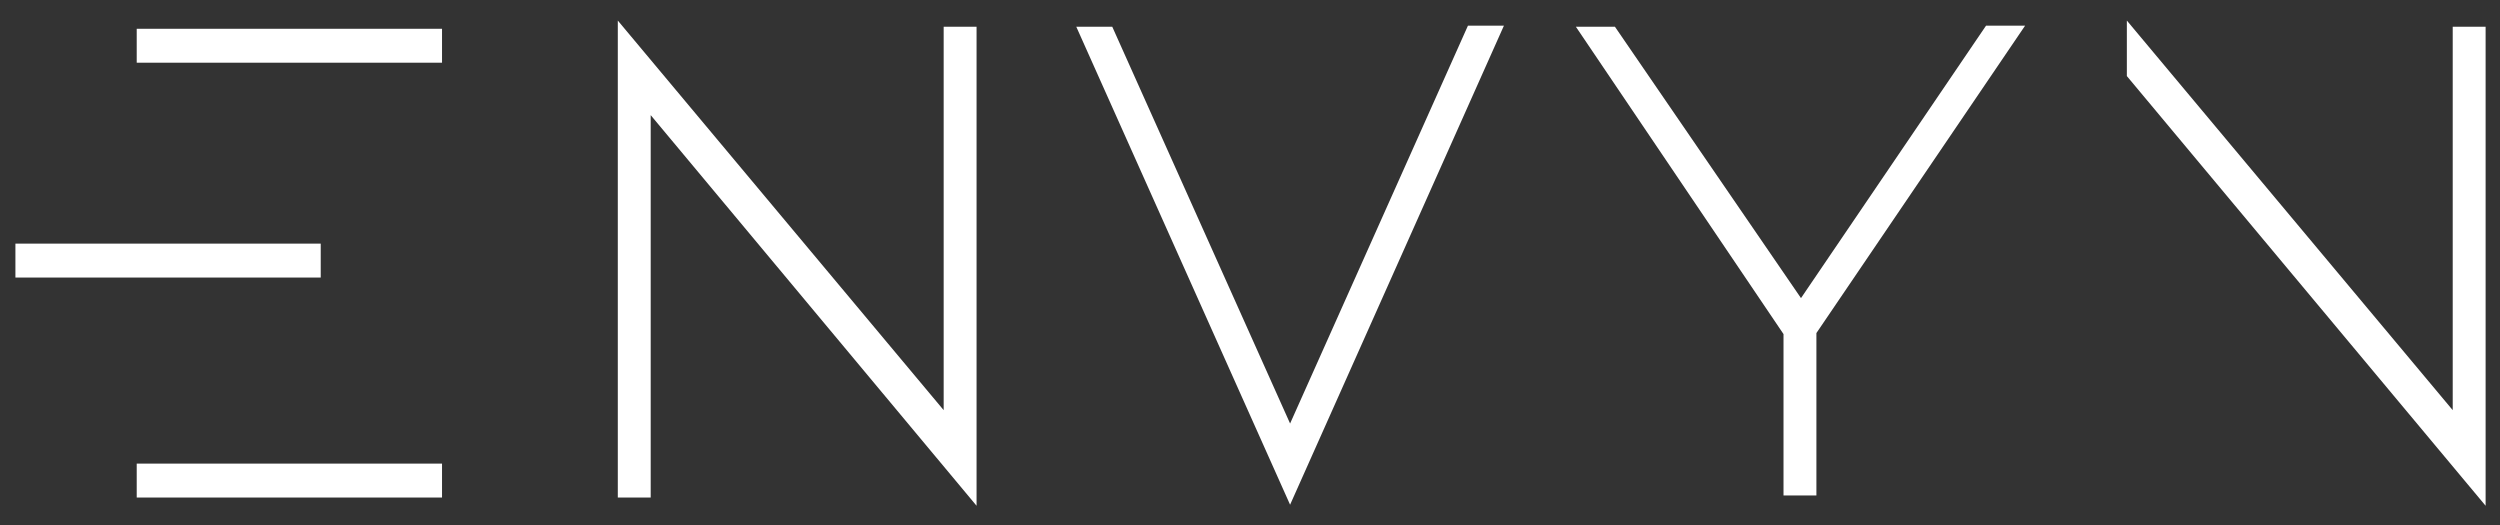 <?xml version="1.0" encoding="UTF-8"?> <svg xmlns="http://www.w3.org/2000/svg" xmlns:xlink="http://www.w3.org/1999/xlink" version="1.1" id="Layer_1" x="0px" y="0px" viewBox="0 0 243.2 51.1" style="enable-background:new 0 0 243.2 51.1;" xml:space="preserve"><rect x="0" y="0" width="243.2" height="51.1" fill="#333333" stroke="none"/> <style type="text/css"> .st0{fill:#FFFFFF;} </style> <g> <g> <g> <path class="st0" d="M63.3,11.2v37.2h-3.2V2l31.7,37.9V2.6H95v46.6L63.3,11.2z"></path> <path class="st0" d="M125.5,41.2l17.3-38.7h3.5l-20.8,46.6L104.7,2.6h3.5L125.5,41.2z"></path> <path class="st0" d="M175.2,29l18-26.5h3.8l-20.3,29.9v15.8h-3.2V32.5L153.3,2.6h3.8L175.2,29z"></path> <path class="st0" d="M206.9,2l31.7,37.9V2.6h3.2v46.6L206.9,7.4"></path> </g> <rect x="13.3" y="45.1" class="st0" width="29.7" height="3.3"></rect> <rect x="1.5" y="23.7" class="st0" width="29.7" height="3.3"></rect> <rect x="13.3" y="2.8" class="st0" width="29.7" height="3.3"></rect> </g> </g> </svg> 